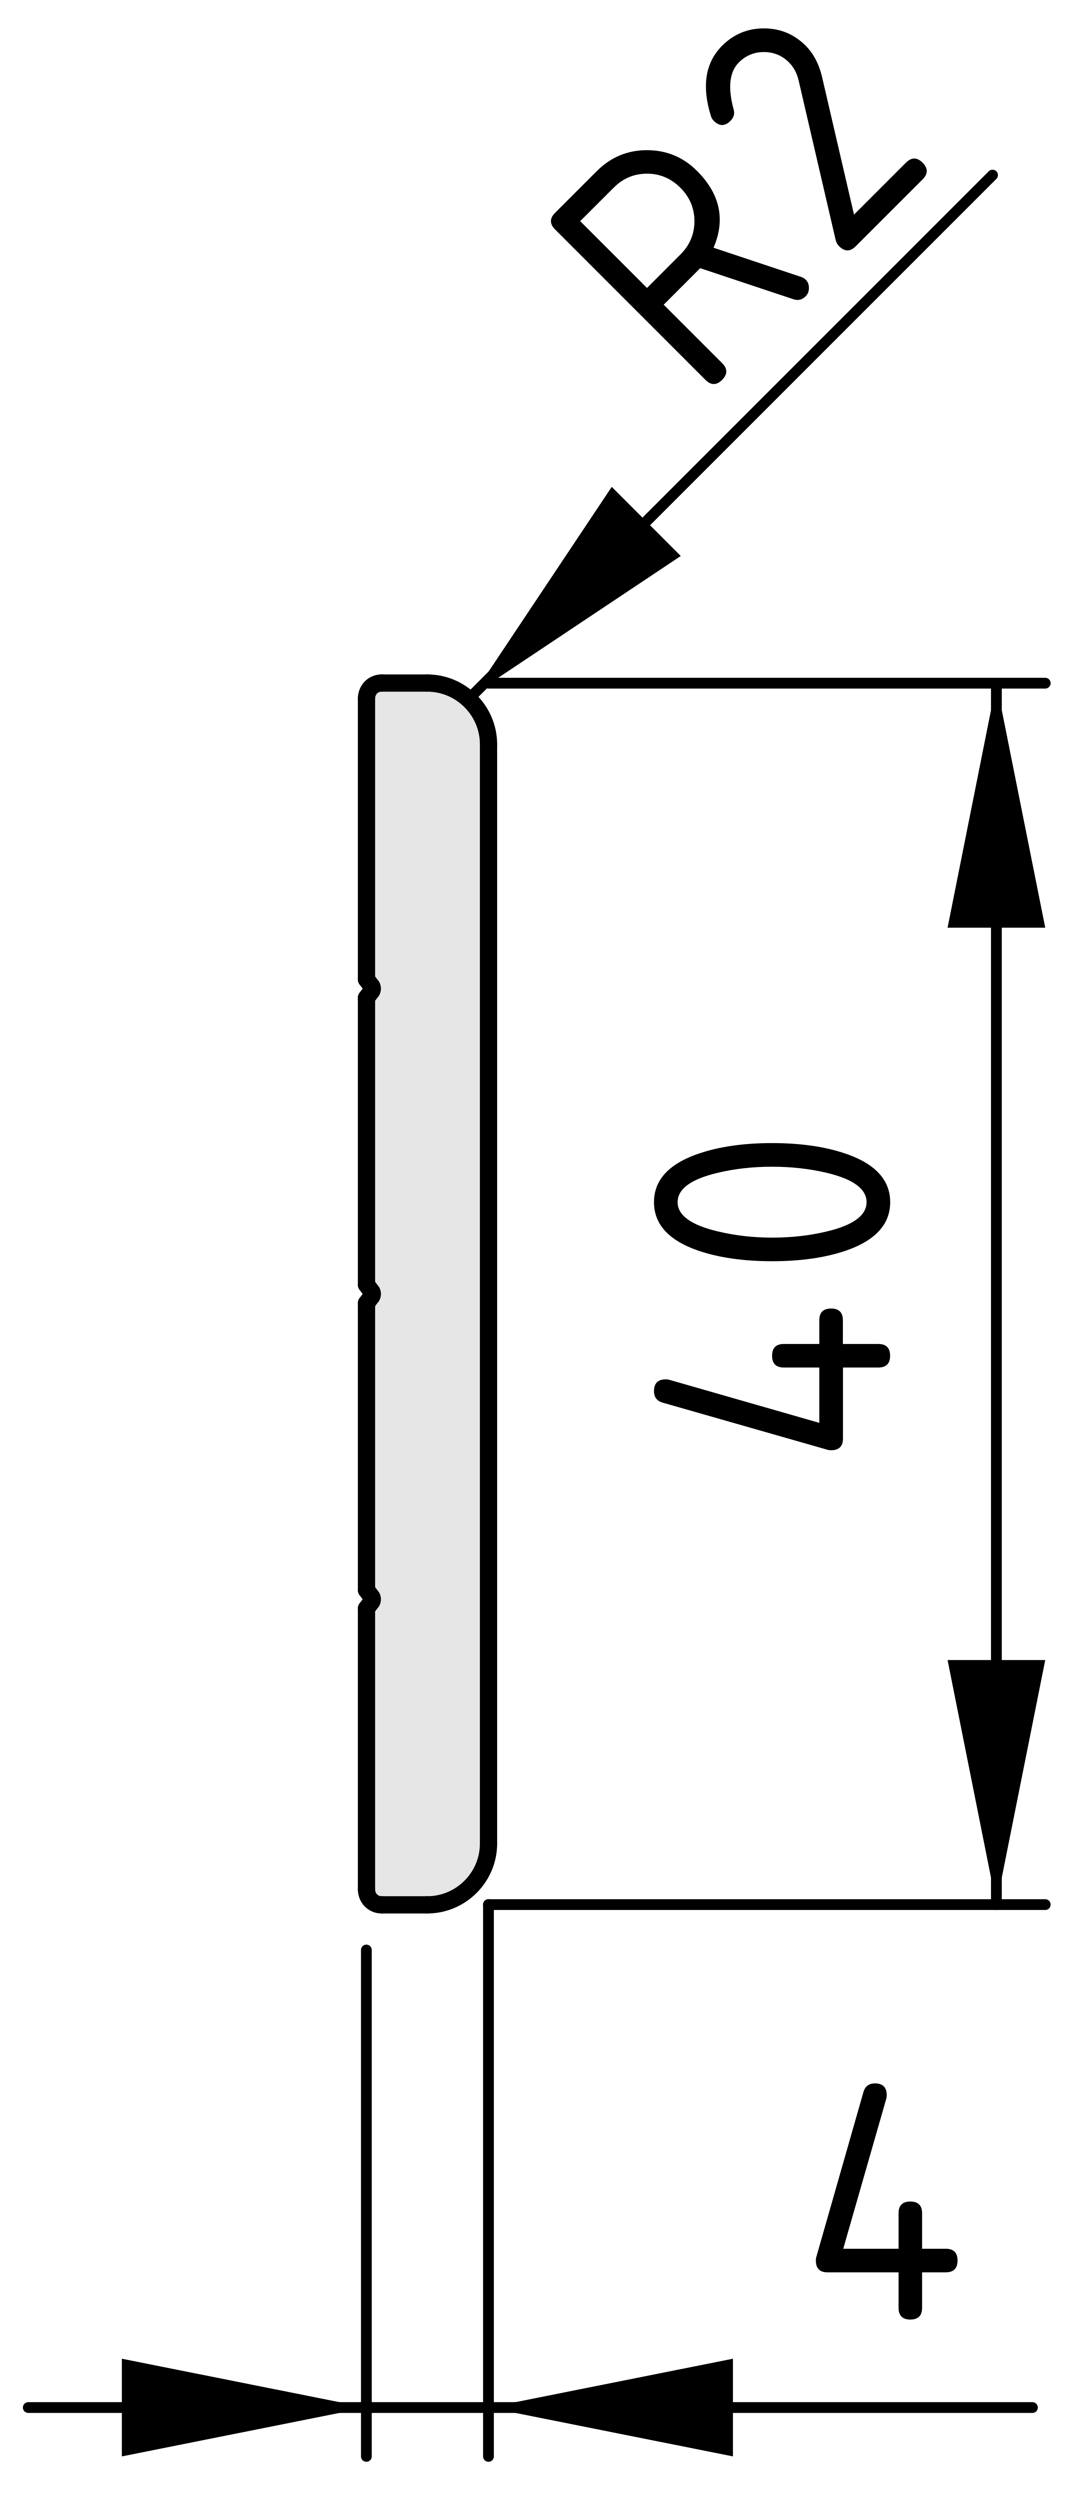 <?xml version="1.0" encoding="utf-8"?>
<!-- Generator: Adobe Illustrator 25.3.1, SVG Export Plug-In . SVG Version: 6.00 Build 0)  -->
<svg version="1.1" xmlns="http://www.w3.org/2000/svg" xmlns:xlink="http://www.w3.org/1999/xlink" x="0px" y="0px"
	 viewBox="0 0 25.025 57.965" style="enable-background:new 0 0 25.025 57.965;" xml:space="preserve">
<style type="text/css">
	.st0{fill:#E6E6E6;}
	.st1{fill:none;stroke:#000000;stroke-width:0.4;stroke-linecap:round;stroke-miterlimit:10;}
	.st2{fill:none;stroke:#000000;stroke-width:0.25;stroke-linecap:round;stroke-miterlimit:10;}
</style>
<g id="Kontur">
	<g id="LINE_381_">
		<g id="XMLID_1_">
			<g>
				<path class="st0" d="M11.33,17.258v25.49c0,0.78-0.64,1.42-1.42,1.42H8.85
					c-0.2,0-0.35-0.16-0.35-0.36v-6.51L8.62,37.138
					c0.02-0.029,0.02-0.08,0-0.109l-0.12-0.16V30.218L8.62,30.058
					c0.02-0.029,0.02-0.08,0-0.109l-0.12-0.16v-6.65L8.62,22.978
					c0.02-0.03,0.02-0.08,0-0.11l-0.12-0.16v-6.51
					c0-0.2,0.15-0.36,0.35-0.36h1.06
					C10.691,15.838,11.33,16.478,11.33,17.258z"/>
			</g>
			<g>
				<line class="st1" x1="8.5" y1="22.708" x2="8.62" y2="22.868"/>
				<path class="st1" d="M8.62,22.978c0.02-0.03,0.02-0.08,0-0.11"/>
				<line class="st1" x1="8.62" y1="22.978" x2="8.5" y2="23.138"/>
				<line class="st1" x1="8.5" y1="23.138" x2="8.5" y2="29.788"/>
				<line class="st1" x1="8.5" y1="29.788" x2="8.62" y2="29.948"/>
				<path class="st1" d="M8.62,30.058c0.02-0.029,0.02-0.08,0-0.109"/>
				<line class="st1" x1="8.62" y1="30.058" x2="8.5" y2="30.218"/>
				<line class="st1" x1="8.5" y1="30.218" x2="8.5" y2="36.868"/>
				<line class="st1" x1="8.5" y1="36.868" x2="8.62" y2="37.029"/>
				<path class="st1" d="M8.62,37.138c0.02-0.029,0.02-0.08,0-0.109"/>
				<line class="st1" x1="8.62" y1="37.138" x2="8.5" y2="37.298"/>
				<line class="st1" x1="8.5" y1="37.298" x2="8.5" y2="43.808"/>
				<path class="st1" d="M8.5,43.808c0,0.2,0.15,0.36,0.35,0.36"/>
				<line class="st1" x1="8.85" y1="44.168" x2="9.91" y2="44.168"/>
				<path class="st1" d="M9.91,44.168c0.78,0,1.42-0.64,1.42-1.42"/>
				<line class="st1" x1="11.33" y1="42.748" x2="11.33" y2="17.258"/>
				<path class="st1" d="M11.33,17.258c0-0.78-0.64-1.42-1.42-1.42"/>
				<line class="st1" x1="9.91" y1="15.838" x2="8.85" y2="15.838"/>
				<path class="st1" d="M8.85,15.838c-0.2,0-0.35,0.16-0.35,0.36"/>
				<line class="st1" x1="8.5" y1="16.198" x2="8.5" y2="22.708"/>
			</g>
		</g>
	</g>
</g>
<g id="Bemaßung">
	<polygon points="11.329,55.824 16.999,56.957 16.999,54.692 	"/>
	<line class="st2" x1="0.656" y1="55.824" x2="23.945" y2="55.824"/>
	<g id="SOLID_4_">
		<polygon points="23.109,44.162 24.242,38.492 21.977,38.492 		"/>
	</g>
	<g id="SOLID_3_">
		<polygon points="23.109,15.841 21.977,21.51 24.242,21.51 		"/>
	</g>
	<line class="st2" x1="11.329" y1="44.162" x2="24.242" y2="44.162"/>
	<line class="st2" x1="11.329" y1="15.841" x2="24.242" y2="15.841"/>
	<g id="LINE_3_">
		<line class="st2" x1="23.109" y1="44.162" x2="23.109" y2="15.841"/>
	</g>
	<g id="MTEXT_3_">
		<g>
			<path d="M19.277,33.627c-0.031,0-0.056-0.003-0.075-0.008l-3.835-1.096
				c-0.133-0.039-0.199-0.128-0.199-0.266c0-0.184,0.092-0.274,0.274-0.274
				c0.025,0,0.052,0.003,0.079,0.01l3.481,0.999v-1.283h-0.821
				c-0.184,0-0.274-0.091-0.274-0.273s0.091-0.273,0.274-0.273h0.821v-0.549
				c0-0.182,0.091-0.273,0.274-0.273c0.182,0,0.273,0.092,0.273,0.273v0.549h0.822
				c0.182,0,0.273,0.091,0.273,0.273s-0.092,0.273-0.273,0.273H19.551v1.645
				C19.551,33.535,19.459,33.627,19.277,33.627z"/>
			<path d="M17.907,26.505c0.653,0,1.218,0.08,1.693,0.241
				c0.697,0.235,1.046,0.612,1.046,1.129s-0.348,0.893-1.042,1.129
				c-0.476,0.16-1.042,0.24-1.697,0.24s-1.222-0.08-1.697-0.24
				c-0.694-0.236-1.042-0.611-1.042-1.129s0.349-0.894,1.046-1.129
				C16.689,26.585,17.254,26.505,17.907,26.505z M17.907,27.053
				c-0.454,0-0.881,0.048-1.282,0.146c-0.606,0.146-0.909,0.372-0.909,0.677
				c0,0.301,0.305,0.525,0.913,0.672c0.409,0.1,0.836,0.149,1.278,0.149
				c0.451,0,0.879-0.048,1.282-0.146c0.606-0.146,0.909-0.372,0.909-0.676
				c0-0.305-0.303-0.53-0.909-0.677C18.786,27.101,18.358,27.053,17.907,27.053z"/>
		</g>
	</g>
	<g id="SOLID_1_">
		<polygon points="8.497,55.824 2.826,54.692 2.826,56.957 		"/>
	</g>
	<line class="st2" x1="8.497" y1="45.215" x2="8.497" y2="56.957"/>
	<line class="st2" x1="11.329" y1="44.162" x2="11.329" y2="56.957"/>
	<g id="MTEXT_1_">
		<g>
			<path d="M18.922,52.417c0-0.031,0.003-0.056,0.008-0.075l1.096-3.835
				c0.039-0.133,0.128-0.199,0.266-0.199c0.184,0,0.274,0.092,0.274,0.274
				c0,0.025-0.003,0.052-0.01,0.079l-0.999,3.481h1.283v-0.821
				c0-0.184,0.091-0.274,0.273-0.274s0.273,0.091,0.273,0.274v0.821h0.549
				c0.182,0,0.273,0.091,0.273,0.274c0,0.182-0.092,0.273-0.273,0.273h-0.549
				v0.822c0,0.182-0.091,0.273-0.273,0.273s-0.273-0.092-0.273-0.273v-0.822
				h-1.645C19.014,52.691,18.922,52.599,18.922,52.417z"/>
		</g>
	</g>
	<polygon points="10.979,16.1 15.789,12.892 14.188,11.289 	"/>
	<line class="st2" x1="10.979" y1="16.1" x2="23.02" y2="4.06"/>
	<g>
		<path d="M16.549,5.744l2.025,0.675c0.047,0.016,0.084,0.037,0.111,0.064
			c0.051,0.05,0.076,0.115,0.076,0.194s-0.025,0.143-0.076,0.193
			c-0.082,0.083-0.177,0.105-0.285,0.068L16.238,6.218
			c-0.017,0.019-0.04,0.042-0.07,0.072l-0.775,0.775l1.356,1.356
			c0.128,0.128,0.128,0.258-0.001,0.387c-0.129,0.129-0.258,0.129-0.387,0
			l-3.487-3.487c-0.128-0.128-0.129-0.258,0.001-0.387l0.968-0.968
			c0.323-0.323,0.711-0.484,1.163-0.484c0.451-0,0.84,0.161,1.162,0.483
			C16.701,4.5,16.829,5.093,16.549,5.744z M13.456,5.128l1.55,1.549l0.773-0.774
			c0.218-0.217,0.327-0.475,0.327-0.775c-0.001-0.299-0.108-0.557-0.327-0.775
			c-0.217-0.217-0.475-0.326-0.773-0.326c-0.301,0-0.559,0.109-0.775,0.327
			L13.456,5.128z"/>
		<path d="M16.748,1.06c0.268-0.268,0.592-0.402,0.969-0.402
			c0.379,0,0.7,0.134,0.969,0.402c0.184,0.185,0.311,0.429,0.382,0.734
			l0.739,3.182l1.203-1.203c0.129-0.129,0.258-0.13,0.388,0
			c0.128,0.128,0.129,0.258-0.001,0.387L19.848,5.709
			c-0.129,0.129-0.258,0.13-0.387,0c-0.039-0.039-0.066-0.087-0.08-0.145
			l-0.859-3.7c-0.04-0.168-0.113-0.308-0.224-0.417
			c-0.16-0.16-0.354-0.24-0.581-0.24c-0.227-0-0.42,0.08-0.58,0.24
			c-0.22,0.219-0.26,0.584-0.121,1.094c0.027,0.098,0.002,0.185-0.074,0.261
			c-0.129,0.129-0.258,0.13-0.387,0c-0.029-0.029-0.05-0.062-0.062-0.097
			C16.271,2.003,16.355,1.454,16.748,1.06z"/>
	</g>
</g>
</svg>
